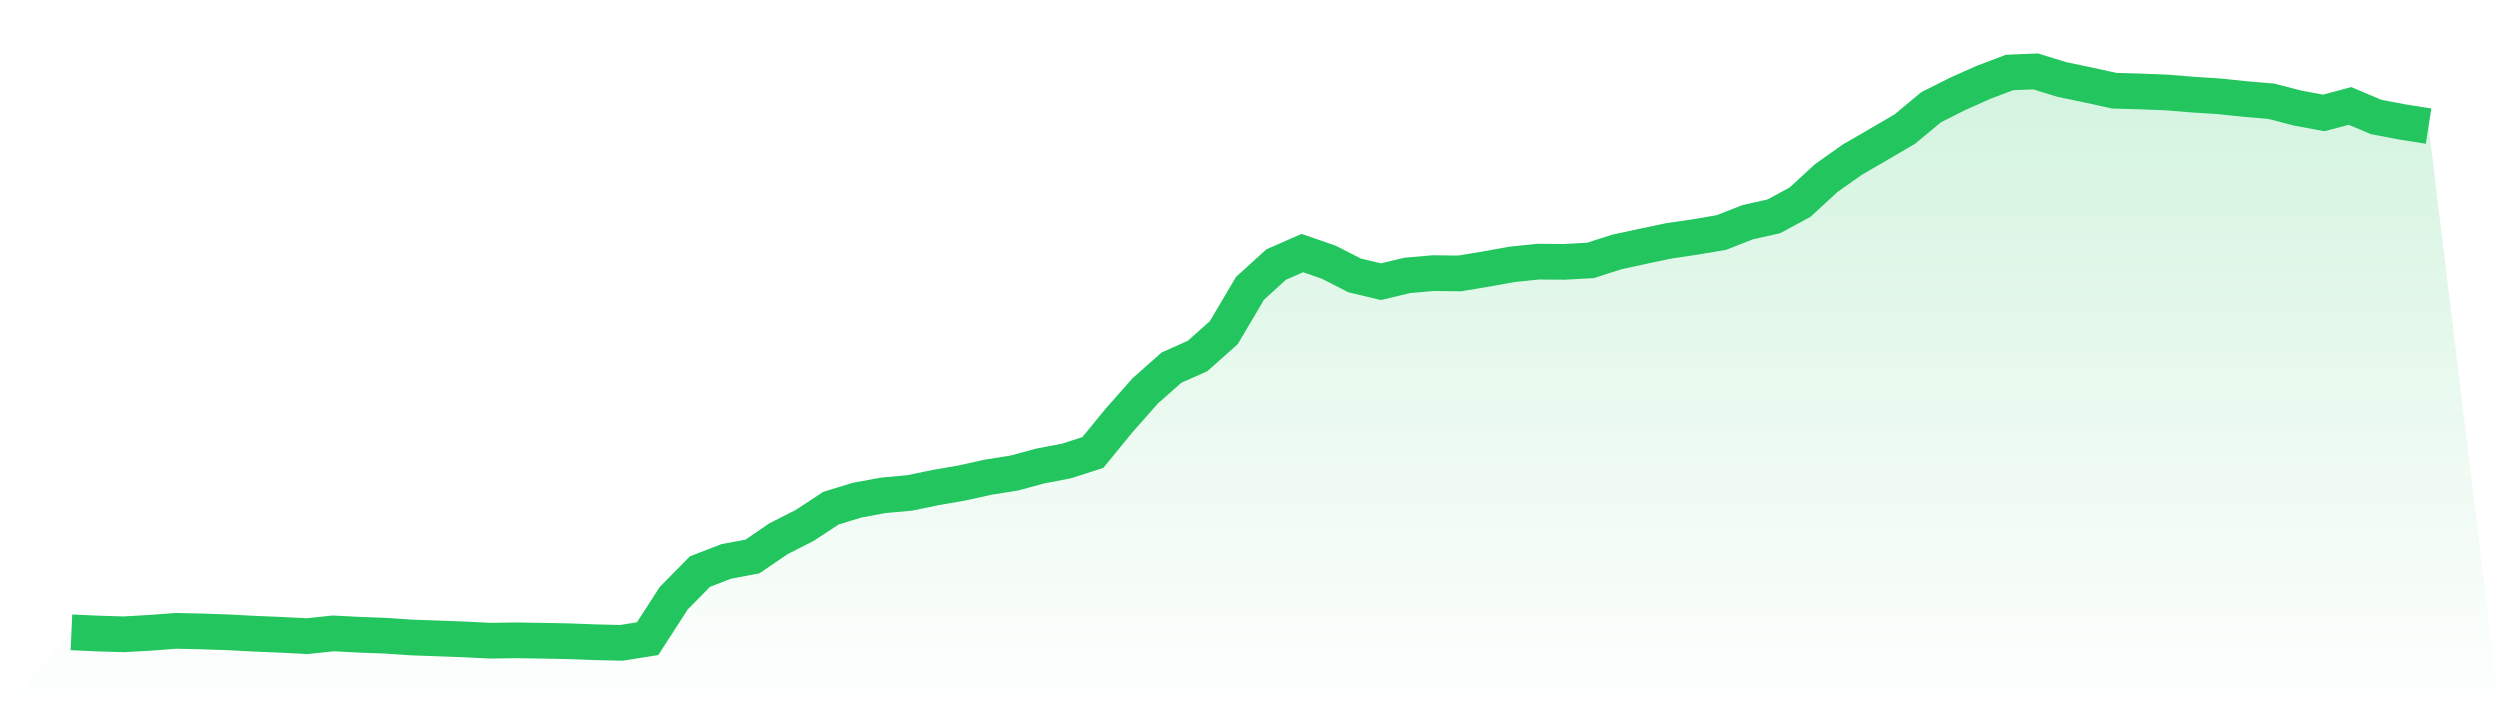 <svg viewBox="0 0 140 40" xmlns="http://www.w3.org/2000/svg">
<defs>
<linearGradient id="gradient" x1="0" x2="0" y1="0" y2="1">
<stop offset="0%" stop-color="#22c55e" stop-opacity="0.2"/>
<stop offset="100%" stop-color="#22c55e" stop-opacity="0"/>
</linearGradient>
</defs>
<path d="M4,35.411 L4,35.411 L5.467,35.477 L6.933,35.521 L8.4,35.438 L9.867,35.327 L11.333,35.361 L12.8,35.411 L14.267,35.488 L15.733,35.55 L17.2,35.624 L18.667,35.47 L20.133,35.546 L21.6,35.6 L23.067,35.7 L24.533,35.752 L26,35.806 L27.467,35.879 L28.933,35.858 L30.4,35.882 L31.867,35.91 L33.333,35.965 L34.8,36 L36.267,35.765 L37.733,33.494 L39.2,32.006 L40.667,31.44 L42.133,31.165 L43.6,30.166 L45.067,29.421 L46.533,28.458 L48,28.008 L49.467,27.738 L50.933,27.605 L52.4,27.302 L53.867,27.047 L55.333,26.724 L56.8,26.489 L58.267,26.093 L59.733,25.813 L61.2,25.338 L62.667,23.546 L64.133,21.888 L65.6,20.588 L67.067,19.934 L68.533,18.628 L70,16.147 L71.467,14.813 L72.933,14.171 L74.4,14.679 L75.867,15.425 L77.333,15.775 L78.8,15.423 L80.267,15.294 L81.733,15.313 L83.2,15.07 L84.667,14.805 L86.133,14.653 L87.6,14.664 L89.067,14.583 L90.533,14.112 L92,13.794 L93.467,13.485 L94.933,13.271 L96.4,13.02 L97.867,12.444 L99.333,12.116 L100.8,11.323 L102.267,9.974 L103.733,8.937 L105.2,8.088 L106.667,7.23 L108.133,6.011 L109.6,5.27 L111.067,4.615 L112.533,4.059 L114,4 L115.467,4.453 L116.933,4.757 L118.4,5.079 L119.867,5.121 L121.333,5.179 L122.8,5.299 L124.267,5.392 L125.733,5.546 L127.2,5.671 L128.667,6.052 L130.133,6.325 L131.6,5.931 L133.067,6.552 L134.533,6.83 L136,7.062 L140,40 L0,40 z" fill="url(#gradient)"/>
<path d="M4,35.411 L4,35.411 L5.467,35.477 L6.933,35.521 L8.4,35.438 L9.867,35.327 L11.333,35.361 L12.8,35.411 L14.267,35.488 L15.733,35.55 L17.2,35.624 L18.667,35.47 L20.133,35.546 L21.6,35.6 L23.067,35.7 L24.533,35.752 L26,35.806 L27.467,35.879 L28.933,35.858 L30.4,35.882 L31.867,35.91 L33.333,35.965 L34.8,36 L36.267,35.765 L37.733,33.494 L39.2,32.006 L40.667,31.44 L42.133,31.165 L43.6,30.166 L45.067,29.421 L46.533,28.458 L48,28.008 L49.467,27.738 L50.933,27.605 L52.4,27.302 L53.867,27.047 L55.333,26.724 L56.8,26.489 L58.267,26.093 L59.733,25.813 L61.2,25.338 L62.667,23.546 L64.133,21.888 L65.6,20.588 L67.067,19.934 L68.533,18.628 L70,16.147 L71.467,14.813 L72.933,14.171 L74.4,14.679 L75.867,15.425 L77.333,15.775 L78.8,15.423 L80.267,15.294 L81.733,15.313 L83.2,15.07 L84.667,14.805 L86.133,14.653 L87.6,14.664 L89.067,14.583 L90.533,14.112 L92,13.794 L93.467,13.485 L94.933,13.271 L96.4,13.02 L97.867,12.444 L99.333,12.116 L100.8,11.323 L102.267,9.974 L103.733,8.937 L105.2,8.088 L106.667,7.23 L108.133,6.011 L109.6,5.27 L111.067,4.615 L112.533,4.059 L114,4 L115.467,4.453 L116.933,4.757 L118.4,5.079 L119.867,5.121 L121.333,5.179 L122.8,5.299 L124.267,5.392 L125.733,5.546 L127.2,5.671 L128.667,6.052 L130.133,6.325 L131.6,5.931 L133.067,6.552 L134.533,6.83 L136,7.062" fill="none" stroke="#22c55e" stroke-width="2"/>
</svg>
